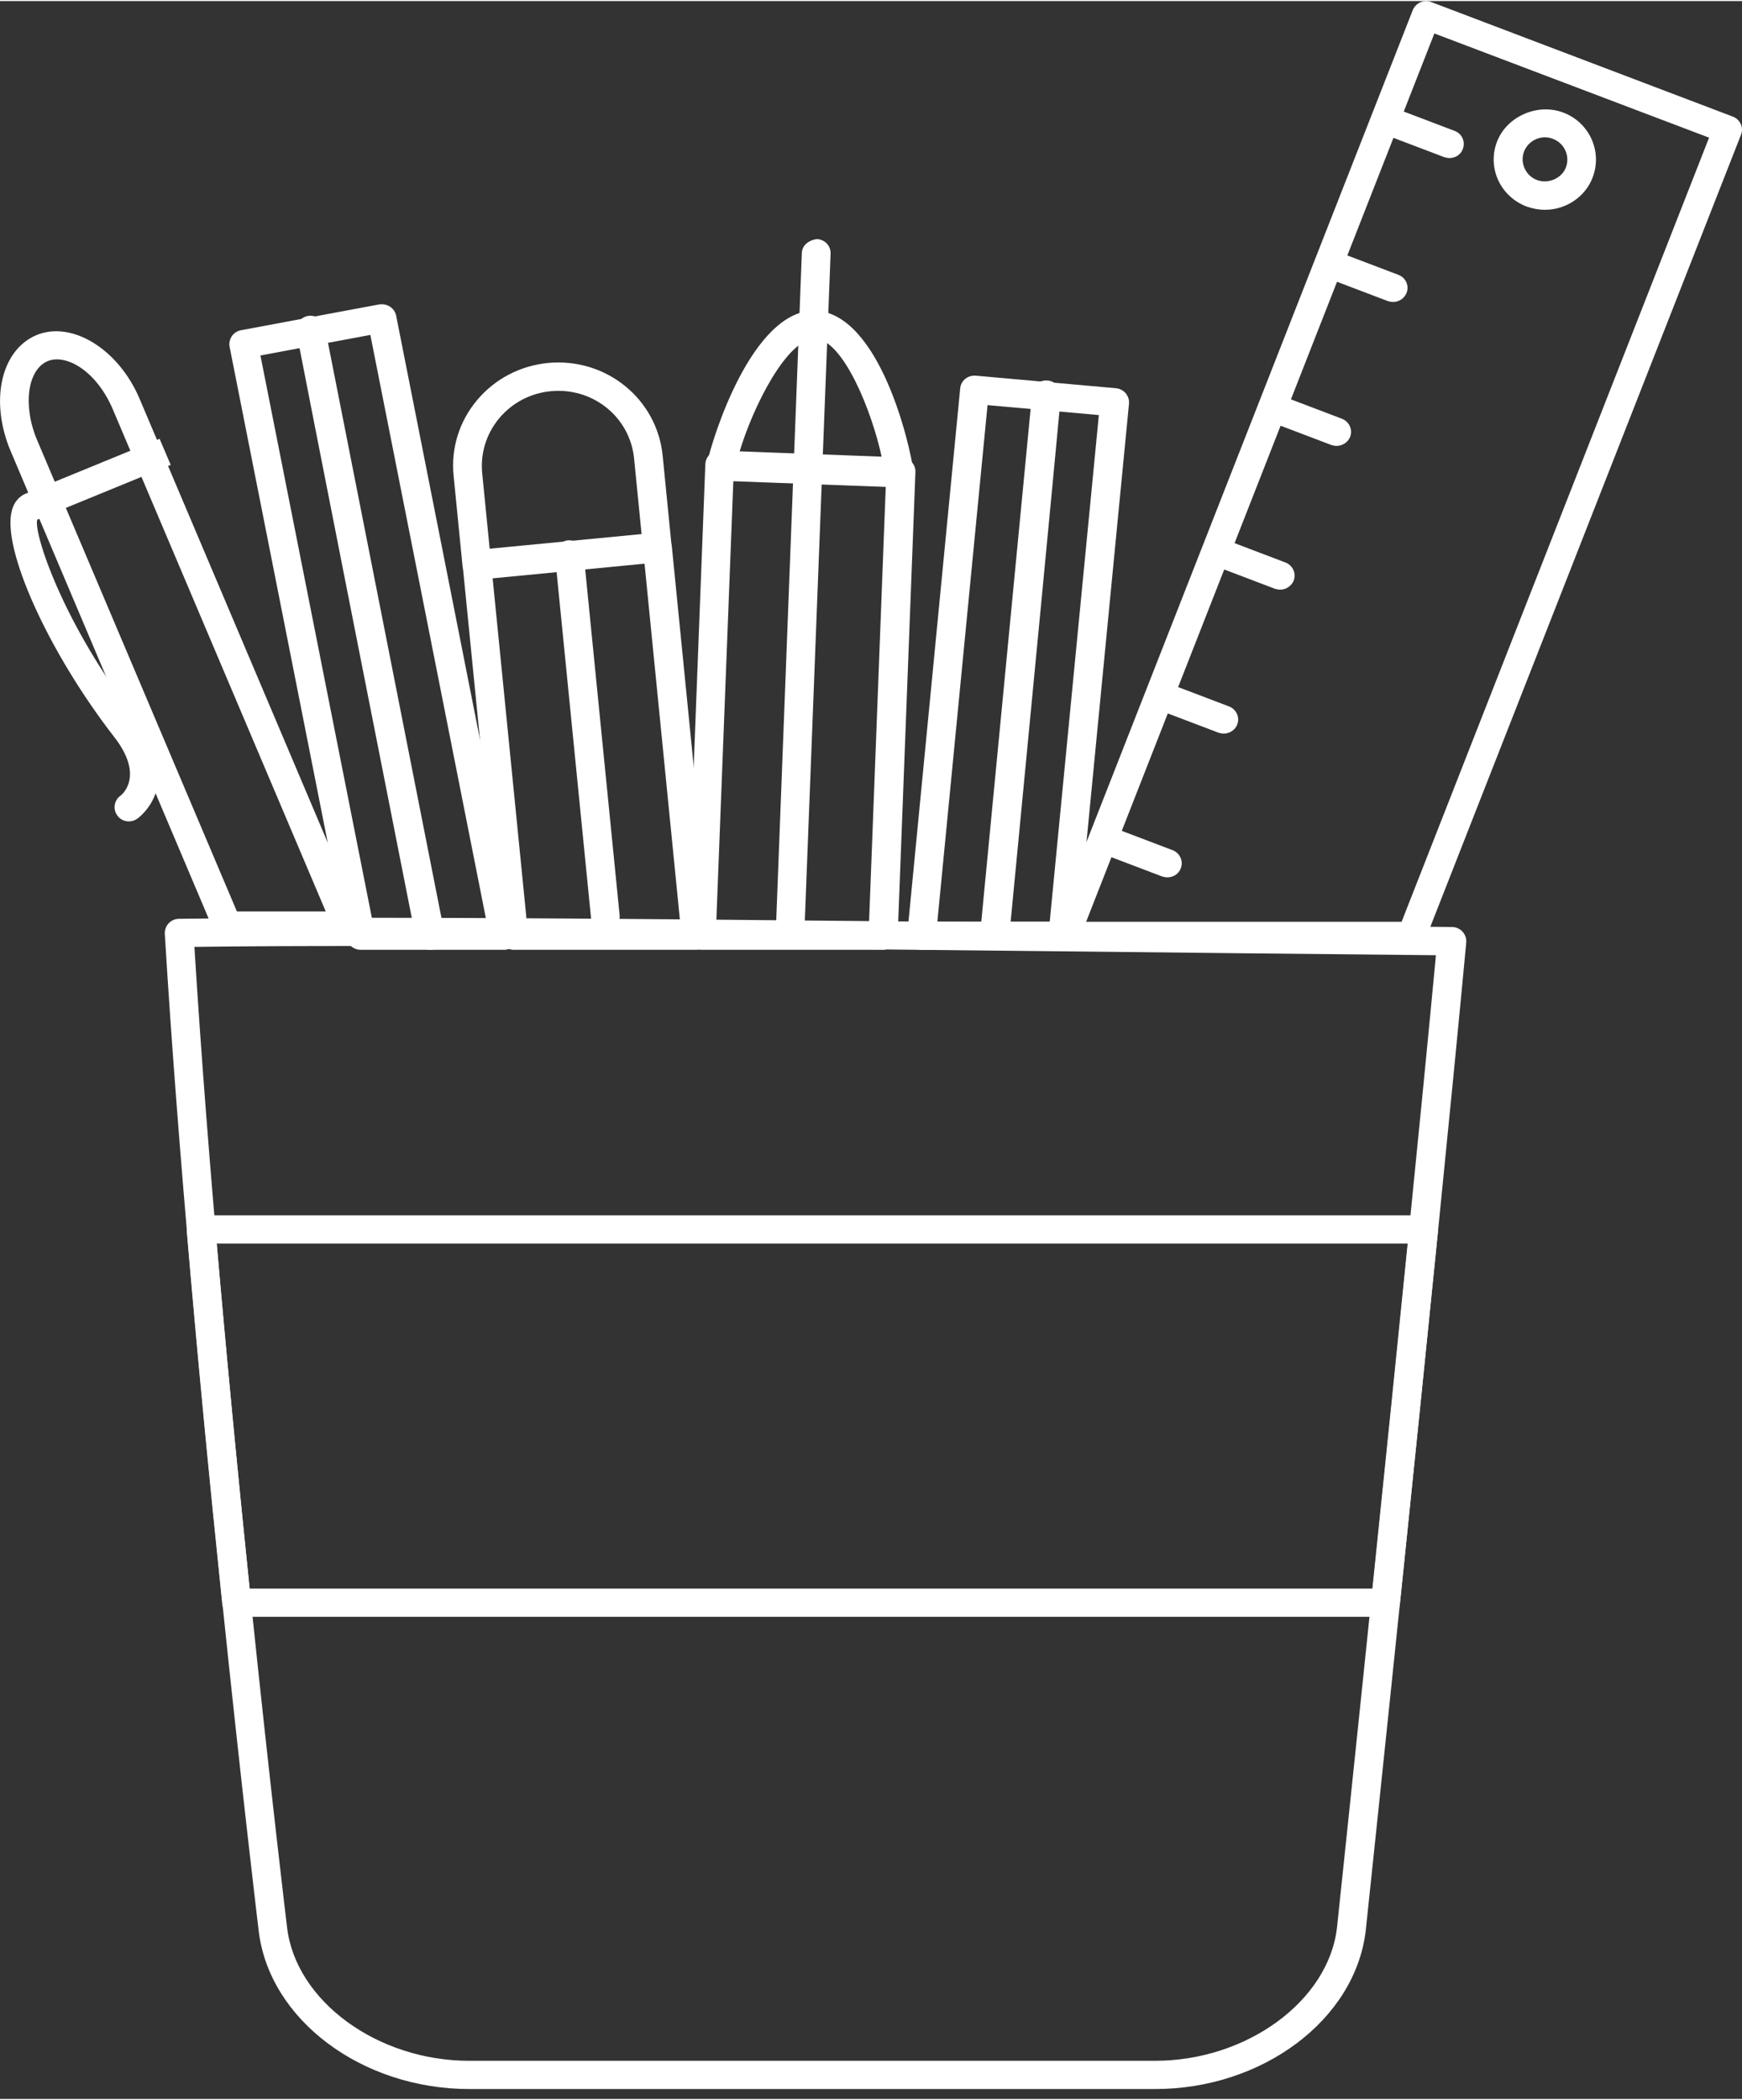 <?xml version="1.0" encoding="utf-8"?>
<svg xmlns="http://www.w3.org/2000/svg" xmlns:xlink="http://www.w3.org/1999/xlink" version="1.1" id="Ebene_1" x="0px" y="0px" viewBox="0 0 100 120.4" style="enable-background:new 0 0 100 120.4;" xml:space="preserve" width="307" height="370">
<rect x="0" y="0" width="100" height="120.4" fill="#333333" stroke="none"/>
<style type="text/css">
	.st0{clip-path:url(#SVGID_00000135667975829802285810000000647296588598291102_);fill:#FFFFFF;}
</style>
<g>
	<defs>
		<rect id="SVGID_1_" width="100" height="119.83"/>
	</defs>
	<clipPath id="SVGID_00000183219424574617631160000009866347896726056072_">
		<use xlink:href="#SVGID_1_" style="overflow:visible;"/>
	</clipPath>
	<path style="clip-path:url(#SVGID_00000183219424574617631160000009866347896726056072_);fill:#FFFFFF;" d="M53.81,52.83h6.45   l2.82-29.07l-6.39-0.57L53.81,52.83z M61.01,54.45h-8.11c-0.23,0-0.45-0.09-0.61-0.26c-0.16-0.17-0.23-0.39-0.21-0.62l3.04-31.34   c0.04-0.45,0.44-0.77,0.9-0.73l8.04,0.72c0.22,0.02,0.42,0.12,0.56,0.29c0.14,0.17,0.21,0.38,0.19,0.6l-2.97,30.62   C61.8,54.13,61.44,54.45,61.01,54.45"/>
	<path style="clip-path:url(#SVGID_00000183219424574617631160000009866347896726056072_);fill:#FFFFFF;" d="M57.1,54.45h-0.02   c-0.23,0-0.45-0.09-0.61-0.26c-0.16-0.17-0.23-0.39-0.21-0.62l2.99-31.06v0c0.04-0.44,0.45-0.79,0.9-0.73   c0.45,0.04,0.79,0.44,0.75,0.88c-0.45,4.86-1.69,17.75-2.97,31.07C57.88,54.13,57.53,54.45,57.1,54.45"/>
	<path style="clip-path:url(#SVGID_00000183219424574617631160000009866347896726056072_);fill:#FFFFFF;" d="M21.39,52.83h6.54   l-6.67-33.67l-6.31,1.18L21.39,52.83z M28.93,54.45h-8.22c-0.4,0-0.74-0.27-0.81-0.66l-6.72-33.95c-0.04-0.21,0.01-0.43,0.13-0.61   c0.12-0.18,0.32-0.3,0.53-0.34l7.93-1.48c0.44-0.07,0.88,0.2,0.97,0.64l7.01,35.43c0.05,0.24-0.02,0.48-0.17,0.67   C29.41,54.34,29.18,54.45,28.93,54.45"/>
	<path style="clip-path:url(#SVGID_00000183219424574617631160000009866347896726056072_);fill:#FFFFFF;" d="M24.7,54.45h-0.02   c-0.4,0-0.74-0.27-0.81-0.66C21,39.27,18.05,24.31,17.02,19.02c-0.08-0.44,0.21-0.87,0.66-0.95c0.44-0.07,0.88,0.2,0.97,0.64v0l0,0   l6.86,34.76c0.05,0.24-0.02,0.48-0.17,0.67C25.18,54.34,24.94,54.45,24.7,54.45"/>
	<path style="clip-path:url(#SVGID_00000183219424574617631160000009866347896726056072_);fill:#FFFFFF;" d="M32.05,22.37   c-0.14,0-0.29,0.01-0.43,0.02c-1.16,0.11-2.21,0.66-2.96,1.55c-0.74,0.89-1.09,2.01-0.98,3.15l0.43,4.34l8.72-0.84l-0.43-4.34   C36.18,24.04,34.31,22.37,32.05,22.37 M27.37,33.13c-0.19,0-0.38-0.06-0.52-0.18c-0.17-0.13-0.28-0.33-0.3-0.55l-0.51-5.15   c-0.16-1.58,0.32-3.12,1.34-4.34c1.02-1.22,2.47-1.98,4.07-2.14c3.36-0.32,6.27,2.08,6.59,5.32l0.51,5.15   c0.04,0.45-0.29,0.84-0.74,0.89l-10.36,1C27.43,33.13,27.4,33.13,27.37,33.13"/>
	<path style="clip-path:url(#SVGID_00000183219424574617631160000009866347896726056072_);fill:#FFFFFF;" d="M30.24,52.83h8.8   L37,32.29l-8.72,0.84L30.24,52.83z M39.96,54.45H29.5c-0.42,0-0.78-0.32-0.82-0.73l-2.11-21.23c-0.05-0.45,0.29-0.84,0.74-0.89   l10.36-1c0.22-0.01,0.44,0.05,0.6,0.18c0.17,0.14,0.28,0.33,0.3,0.55l2.21,22.23c0.02,0.23-0.05,0.46-0.21,0.63   C40.41,54.35,40.19,54.45,39.96,54.45"/>
	<path style="clip-path:url(#SVGID_00000183219424574617631160000009866347896726056072_);fill:#FFFFFF;" d="M34.75,53.37   c-0.42,0-0.78-0.31-0.82-0.73l-2.07-20.8c-0.05-0.45,0.29-0.84,0.74-0.89c0.47-0.03,0.86,0.28,0.9,0.73l2.07,20.79   c0.04,0.45-0.29,0.84-0.74,0.89C34.8,53.37,34.78,53.37,34.75,53.37"/>
	<path style="clip-path:url(#SVGID_00000183219424574617631160000009866347896726056072_);fill:#FFFFFF;" d="M41.12,52.83h8.77   l0.96-25.04l-8.75-0.32L41.12,52.83z M50.68,54.45H40.27c-0.22,0-0.44-0.09-0.59-0.25c-0.16-0.16-0.24-0.37-0.23-0.6l1.04-27.02   c0.02-0.45,0.39-0.8,0.86-0.78l10.4,0.39c0.22,0.01,0.42,0.1,0.58,0.26c0.15,0.16,0.23,0.37,0.22,0.58l-1.02,26.64   C51.49,54.1,51.13,54.45,50.68,54.45"/>
	<path style="clip-path:url(#SVGID_00000183219424574617631160000009866347896726056072_);fill:#FFFFFF;" d="M45.38,53.59h-0.03   c-0.46-0.02-0.81-0.39-0.79-0.84l1.47-38.31c0.02-0.45,0.44-0.73,0.86-0.78c0.46,0.02,0.81,0.39,0.79,0.84L46.2,52.81   C46.19,53.25,45.82,53.59,45.38,53.59"/>
	<path style="clip-path:url(#SVGID_00000183219424574617631160000009866347896726056072_);fill:#FFFFFF;" d="M42.43,25.94l8.2,0.3   c-0.59-2.79-2.26-6.81-3.84-6.87C45.19,19.38,43.23,23.24,42.43,25.94 M51.62,27.91h-0.03l-10.23-0.38   c-0.24-0.01-0.47-0.12-0.62-0.31c-0.15-0.19-0.21-0.43-0.16-0.66c0.3-1.45,2.58-8.8,6.18-8.8c3.74,0.13,5.49,7.74,5.68,9.24   c0.03,0.24-0.05,0.47-0.21,0.65C52.07,27.81,51.85,27.91,51.62,27.91"/>
	<path style="clip-path:url(#SVGID_00000183219424574617631160000009866347896726056072_);fill:#FFFFFF;" d="M88.69,7.82   c-0.53,0-1.01,0.33-1.2,0.81c-0.12,0.31-0.11,0.66,0.03,0.97s0.39,0.55,0.71,0.67c0.65,0.24,1.42-0.09,1.66-0.72   c0.25-0.65-0.08-1.39-0.74-1.64C89,7.85,88.85,7.82,88.69,7.82 M88.69,11.98c-0.36,0-0.72-0.07-1.06-0.19   c-0.73-0.28-1.31-0.82-1.63-1.52c-0.32-0.71-0.34-1.49-0.06-2.21c0.56-1.44,2.32-2.22,3.8-1.66c1.51,0.57,2.26,2.25,1.68,3.74   C91,11.24,89.89,11.98,88.69,11.98 M62.35,52.84h18.11l17.65-45L82.34,1.86L62.35,52.84z M81.02,54.46H61.14   c-0.27,0-0.53-0.13-0.68-0.35c-0.16-0.22-0.19-0.5-0.09-0.75L81.1,0.52c0.08-0.2,0.24-0.36,0.44-0.45c0.2-0.09,0.42-0.09,0.63-0.01   l17.3,6.57c0.21,0.08,0.37,0.23,0.46,0.43c0.09,0.2,0.09,0.42,0.01,0.62L81.79,53.94C81.67,54.26,81.36,54.46,81.02,54.46"/>
	<path style="clip-path:url(#SVGID_00000183219424574617631160000009866347896726056072_);fill:#FFFFFF;" d="M67.01,50.29   c-0.1,0-0.2-0.02-0.3-0.05l-3.5-1.33c-0.42-0.16-0.64-0.63-0.47-1.05c0.16-0.42,0.65-0.63,1.07-0.46l3.5,1.33   c0.42,0.16,0.64,0.63,0.47,1.05C67.66,50.1,67.35,50.29,67.01,50.29"/>
	<path style="clip-path:url(#SVGID_00000183219424574617631160000009866347896726056072_);fill:#FFFFFF;" d="M70.25,42.04   c-0.1,0-0.2-0.02-0.3-0.05l-3.5-1.33c-0.43-0.16-0.64-0.63-0.47-1.05c0.17-0.42,0.64-0.63,1.07-0.46l3.5,1.33   c0.42,0.16,0.64,0.63,0.47,1.05C70.9,41.84,70.58,42.04,70.25,42.04"/>
	<path style="clip-path:url(#SVGID_00000183219424574617631160000009866347896726056072_);fill:#FFFFFF;" d="M73.49,33.78   c-0.1,0-0.2-0.02-0.3-0.05l-3.5-1.33c-0.43-0.16-0.64-0.63-0.47-1.05c0.17-0.42,0.65-0.63,1.07-0.46l3.5,1.33   c0.42,0.16,0.64,0.63,0.47,1.05C74.13,33.58,73.82,33.78,73.49,33.78"/>
	<path style="clip-path:url(#SVGID_00000183219424574617631160000009866347896726056072_);fill:#FFFFFF;" d="M76.73,25.53   c-0.1,0-0.2-0.02-0.3-0.05l-3.5-1.33c-0.43-0.16-0.64-0.63-0.47-1.05c0.17-0.42,0.65-0.63,1.07-0.46l3.5,1.33   c0.42,0.16,0.64,0.63,0.47,1.05C77.37,25.33,77.06,25.53,76.73,25.53"/>
	<path style="clip-path:url(#SVGID_00000183219424574617631160000009866347896726056072_);fill:#FFFFFF;" d="M79.97,17.27   c-0.1,0-0.2-0.02-0.3-0.05l-3.5-1.33c-0.43-0.16-0.64-0.63-0.47-1.05c0.17-0.42,0.64-0.63,1.07-0.46l3.5,1.33   c0.43,0.16,0.64,0.63,0.47,1.05C80.61,17.07,80.3,17.27,79.97,17.27"/>
	<path style="clip-path:url(#SVGID_00000183219424574617631160000009866347896726056072_);fill:#FFFFFF;" d="M83.21,9.01   c-0.1,0-0.2-0.02-0.3-0.05l-3.5-1.33C78.98,7.47,78.77,7,78.93,6.58C79.1,6.17,79.58,5.95,80,6.12l3.5,1.33   c0.43,0.16,0.64,0.63,0.47,1.05C83.85,8.82,83.54,9.01,83.21,9.01"/>
	<path style="clip-path:url(#SVGID_00000183219424574617631160000009866347896726056072_);fill:#FFFFFF;" d="M11.16,54.28   c1.53,24.75,5.28,55.96,5.32,56.28c0.5,4.22,5.19,7.65,10.45,7.65h39.37c5.27,0,9.96-3.43,10.45-7.64   c0.04-0.37,3.93-37.19,5.68-55.81c-7.52-0.07-14.58-0.15-21.2-0.22c-15.95-0.17-29.73-0.31-40.44-0.31   C17.29,54.23,14.07,54.24,11.16,54.28 M66.31,119.83H26.94c-6.18,0-11.49-3.99-12.09-9.08c-0.04-0.32-3.88-32.29-5.39-57.22   c-0.01-0.22,0.07-0.44,0.22-0.6s0.37-0.26,0.59-0.26c3.15-0.04,6.66-0.06,10.53-0.06c10.72,0,24.5,0.14,40.46,0.31   c6.88,0.07,14.24,0.15,22.09,0.22c0.23,0,0.45,0.1,0.61,0.27c0.15,0.17,0.23,0.39,0.21,0.62c-1.71,18.32-5.73,56.33-5.77,56.71   C77.8,115.84,72.49,119.83,66.31,119.83"/>
	<path style="clip-path:url(#SVGID_00000183219424574617631160000009866347896726056072_);fill:#FFFFFF;" d="M14.33,91.11H78.8   c0.64-6.19,1.36-13.16,2.02-19.8H12.44C12.97,77.47,13.61,84.13,14.33,91.11 M79.54,92.73H13.58c-0.42,0-0.78-0.32-0.82-0.73   c-0.79-7.59-1.48-14.8-2.04-21.43c-0.02-0.23,0.06-0.45,0.21-0.62c0.16-0.17,0.38-0.26,0.61-0.26h70.19c0.23,0,0.46,0.1,0.61,0.26   c0.16,0.17,0.23,0.4,0.21,0.62c-0.72,7.17-1.5,14.77-2.19,21.42C80.32,92.42,79.97,92.73,79.54,92.73"/>
	<path style="clip-path:url(#SVGID_00000183219424574617631160000009866347896726056072_);fill:#FFFFFF;" d="M13.6,52.25h5.1   L6.48,23.44c-0.95-2.24-2.7-3.2-3.73-2.78c-1.18,0.48-1.46,2.57-0.61,4.56L13.6,52.25z M19.93,53.87h-6.89   c-0.33,0-0.63-0.2-0.76-0.5L0.62,25.85c-1.23-2.9-0.57-5.84,1.5-6.69c2.03-0.82,4.69,0.83,5.89,3.66L20.7,52.75   c0.11,0.25,0.08,0.54-0.08,0.76C20.47,53.74,20.21,53.87,19.93,53.87"/>
	<path style="clip-path:url(#SVGID_00000183219424574617631160000009866347896726056072_);fill:#FFFFFF;" d="M7.4,47.08   c-0.25,0-0.5-0.11-0.66-0.33c-0.27-0.36-0.2-0.87,0.17-1.14c0.14-0.1,1.36-1.17-0.35-3.37c-3.78-4.87-6.47-10.82-5.88-13   c0.16-0.6,0.53-0.87,0.82-0.98l7.66-3.14l0.64,1.5l-7.66,3.14c-0.24,0.71,1.45,5.98,5.74,11.5c0.96,1.24,1.37,2.44,1.21,3.57   c-0.19,1.32-1.09,2.01-1.19,2.08C7.74,47.03,7.57,47.08,7.4,47.08"/>
</g>
</svg>
